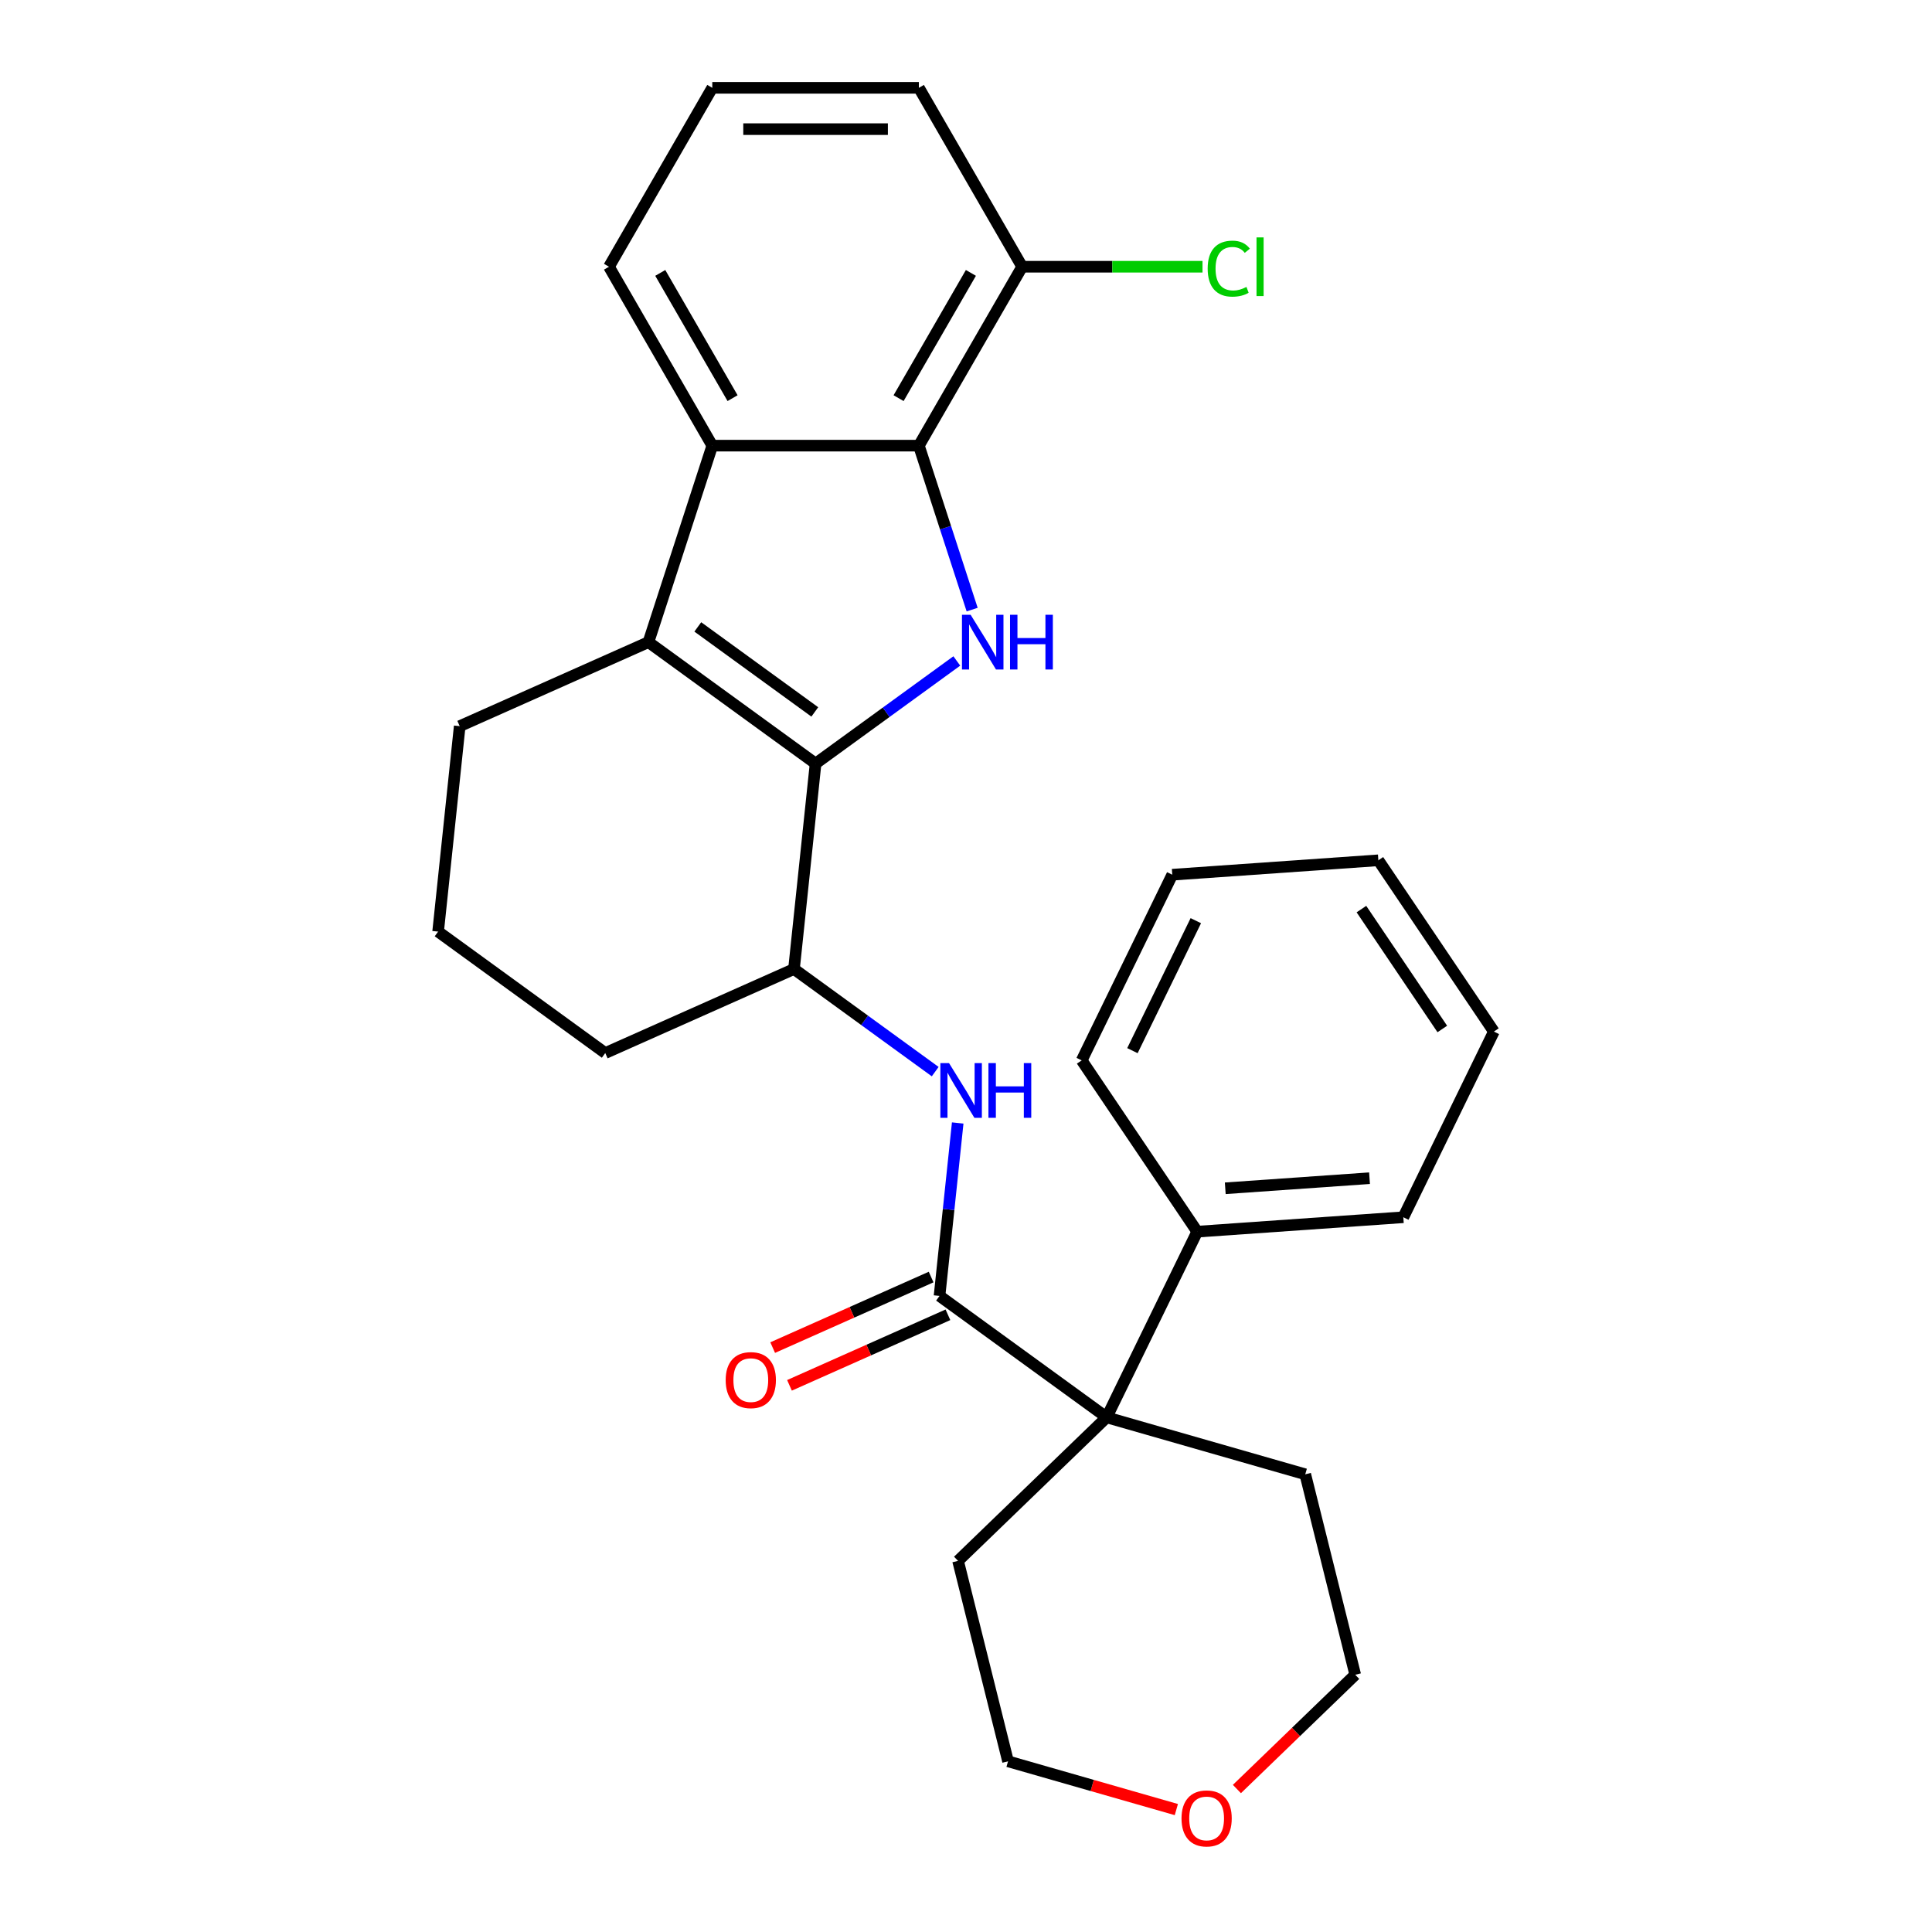 <?xml version='1.0' encoding='iso-8859-1'?>
<svg version='1.1' baseProfile='full'
              xmlns='http://www.w3.org/2000/svg'
                      xmlns:rdkit='http://www.rdkit.org/xml'
                      xmlns:xlink='http://www.w3.org/1999/xlink'
                  xml:space='preserve'
width='1000px' height='1000px' viewBox='0 0 1000 1000'>
<!-- END OF HEADER -->
<rect style='opacity:1.0;fill:#FFFFFF;stroke:none' width='1000' height='1000' x='0' y='0'> </rect>
<path class='bond-0' d='M 422.143,395.219 L 458.691,368.665' style='fill:none;fill-rule:evenodd;stroke:#000000;stroke-width:6px;stroke-linecap:butt;stroke-linejoin:miter;stroke-opacity:1' />
<path class='bond-0' d='M 458.691,368.665 L 495.24,342.111' style='fill:none;fill-rule:evenodd;stroke:#0000FF;stroke-width:6px;stroke-linecap:butt;stroke-linejoin:miter;stroke-opacity:1' />
<path class='bond-1' d='M 422.143,395.219 L 335.633,332.365' style='fill:none;fill-rule:evenodd;stroke:#000000;stroke-width:6px;stroke-linecap:butt;stroke-linejoin:miter;stroke-opacity:1' />
<path class='bond-1' d='M 421.737,368.489 L 361.18,324.491' style='fill:none;fill-rule:evenodd;stroke:#000000;stroke-width:6px;stroke-linecap:butt;stroke-linejoin:miter;stroke-opacity:1' />
<path class='bond-7' d='M 422.143,395.219 L 410.966,501.565' style='fill:none;fill-rule:evenodd;stroke:#000000;stroke-width:6px;stroke-linecap:butt;stroke-linejoin:miter;stroke-opacity:1' />
<path class='bond-2' d='M 503.184,315.532 L 489.396,273.099' style='fill:none;fill-rule:evenodd;stroke:#0000FF;stroke-width:6px;stroke-linecap:butt;stroke-linejoin:miter;stroke-opacity:1' />
<path class='bond-2' d='M 489.396,273.099 L 475.609,230.667' style='fill:none;fill-rule:evenodd;stroke:#000000;stroke-width:6px;stroke-linecap:butt;stroke-linejoin:miter;stroke-opacity:1' />
<path class='bond-4' d='M 335.633,332.365 L 368.677,230.667' style='fill:none;fill-rule:evenodd;stroke:#000000;stroke-width:6px;stroke-linecap:butt;stroke-linejoin:miter;stroke-opacity:1' />
<path class='bond-12' d='M 335.633,332.365 L 237.945,375.859' style='fill:none;fill-rule:evenodd;stroke:#000000;stroke-width:6px;stroke-linecap:butt;stroke-linejoin:miter;stroke-opacity:1' />
<path class='bond-8' d='M 475.609,230.667 L 529.075,138.061' style='fill:none;fill-rule:evenodd;stroke:#000000;stroke-width:6px;stroke-linecap:butt;stroke-linejoin:miter;stroke-opacity:1' />
<path class='bond-8' d='M 465.108,206.083 L 502.534,141.258' style='fill:none;fill-rule:evenodd;stroke:#000000;stroke-width:6px;stroke-linecap:butt;stroke-linejoin:miter;stroke-opacity:1' />
<path class='bond-28' d='M 475.609,230.667 L 368.677,230.667' style='fill:none;fill-rule:evenodd;stroke:#000000;stroke-width:6px;stroke-linecap:butt;stroke-linejoin:miter;stroke-opacity:1' />
<path class='bond-3' d='M 486.298,670.765 L 491.002,626.008' style='fill:none;fill-rule:evenodd;stroke:#000000;stroke-width:6px;stroke-linecap:butt;stroke-linejoin:miter;stroke-opacity:1' />
<path class='bond-3' d='M 491.002,626.008 L 495.706,581.252' style='fill:none;fill-rule:evenodd;stroke:#0000FF;stroke-width:6px;stroke-linecap:butt;stroke-linejoin:miter;stroke-opacity:1' />
<path class='bond-6' d='M 486.298,670.765 L 572.808,733.618' style='fill:none;fill-rule:evenodd;stroke:#000000;stroke-width:6px;stroke-linecap:butt;stroke-linejoin:miter;stroke-opacity:1' />
<path class='bond-9' d='M 481.949,660.996 L 440.942,679.254' style='fill:none;fill-rule:evenodd;stroke:#000000;stroke-width:6px;stroke-linecap:butt;stroke-linejoin:miter;stroke-opacity:1' />
<path class='bond-9' d='M 440.942,679.254 L 399.935,697.511' style='fill:none;fill-rule:evenodd;stroke:#FF0000;stroke-width:6px;stroke-linecap:butt;stroke-linejoin:miter;stroke-opacity:1' />
<path class='bond-9' d='M 490.647,680.534 L 449.64,698.791' style='fill:none;fill-rule:evenodd;stroke:#000000;stroke-width:6px;stroke-linecap:butt;stroke-linejoin:miter;stroke-opacity:1' />
<path class='bond-9' d='M 449.64,698.791 L 408.633,717.049' style='fill:none;fill-rule:evenodd;stroke:#FF0000;stroke-width:6px;stroke-linecap:butt;stroke-linejoin:miter;stroke-opacity:1' />
<path class='bond-14' d='M 368.677,230.667 L 315.211,138.061' style='fill:none;fill-rule:evenodd;stroke:#000000;stroke-width:6px;stroke-linecap:butt;stroke-linejoin:miter;stroke-opacity:1' />
<path class='bond-14' d='M 379.178,206.083 L 341.752,141.258' style='fill:none;fill-rule:evenodd;stroke:#000000;stroke-width:6px;stroke-linecap:butt;stroke-linejoin:miter;stroke-opacity:1' />
<path class='bond-5' d='M 484.062,554.673 L 447.514,528.119' style='fill:none;fill-rule:evenodd;stroke:#0000FF;stroke-width:6px;stroke-linecap:butt;stroke-linejoin:miter;stroke-opacity:1' />
<path class='bond-5' d='M 447.514,528.119 L 410.966,501.565' style='fill:none;fill-rule:evenodd;stroke:#000000;stroke-width:6px;stroke-linecap:butt;stroke-linejoin:miter;stroke-opacity:1' />
<path class='bond-10' d='M 572.808,733.618 L 619.684,637.508' style='fill:none;fill-rule:evenodd;stroke:#000000;stroke-width:6px;stroke-linecap:butt;stroke-linejoin:miter;stroke-opacity:1' />
<path class='bond-15' d='M 572.808,733.618 L 675.598,763.093' style='fill:none;fill-rule:evenodd;stroke:#000000;stroke-width:6px;stroke-linecap:butt;stroke-linejoin:miter;stroke-opacity:1' />
<path class='bond-16' d='M 572.808,733.618 L 495.887,807.9' style='fill:none;fill-rule:evenodd;stroke:#000000;stroke-width:6px;stroke-linecap:butt;stroke-linejoin:miter;stroke-opacity:1' />
<path class='bond-17' d='M 410.966,501.565 L 313.278,545.058' style='fill:none;fill-rule:evenodd;stroke:#000000;stroke-width:6px;stroke-linecap:butt;stroke-linejoin:miter;stroke-opacity:1' />
<path class='bond-13' d='M 529.075,138.061 L 575.745,138.061' style='fill:none;fill-rule:evenodd;stroke:#000000;stroke-width:6px;stroke-linecap:butt;stroke-linejoin:miter;stroke-opacity:1' />
<path class='bond-13' d='M 575.745,138.061 L 622.414,138.061' style='fill:none;fill-rule:evenodd;stroke:#00CC00;stroke-width:6px;stroke-linecap:butt;stroke-linejoin:miter;stroke-opacity:1' />
<path class='bond-20' d='M 529.075,138.061 L 475.609,45.455' style='fill:none;fill-rule:evenodd;stroke:#000000;stroke-width:6px;stroke-linecap:butt;stroke-linejoin:miter;stroke-opacity:1' />
<path class='bond-23' d='M 619.684,637.508 L 726.356,630.049' style='fill:none;fill-rule:evenodd;stroke:#000000;stroke-width:6px;stroke-linecap:butt;stroke-linejoin:miter;stroke-opacity:1' />
<path class='bond-23' d='M 634.193,615.055 L 708.863,609.833' style='fill:none;fill-rule:evenodd;stroke:#000000;stroke-width:6px;stroke-linecap:butt;stroke-linejoin:miter;stroke-opacity:1' />
<path class='bond-24' d='M 619.684,637.508 L 559.888,548.857' style='fill:none;fill-rule:evenodd;stroke:#000000;stroke-width:6px;stroke-linecap:butt;stroke-linejoin:miter;stroke-opacity:1' />
<path class='bond-11' d='M 608.873,936.636 L 565.315,924.146' style='fill:none;fill-rule:evenodd;stroke:#FF0000;stroke-width:6px;stroke-linecap:butt;stroke-linejoin:miter;stroke-opacity:1' />
<path class='bond-11' d='M 565.315,924.146 L 521.757,911.656' style='fill:none;fill-rule:evenodd;stroke:#000000;stroke-width:6px;stroke-linecap:butt;stroke-linejoin:miter;stroke-opacity:1' />
<path class='bond-31' d='M 640.22,925.995 L 670.844,896.422' style='fill:none;fill-rule:evenodd;stroke:#FF0000;stroke-width:6px;stroke-linecap:butt;stroke-linejoin:miter;stroke-opacity:1' />
<path class='bond-31' d='M 670.844,896.422 L 701.467,866.849' style='fill:none;fill-rule:evenodd;stroke:#000000;stroke-width:6px;stroke-linecap:butt;stroke-linejoin:miter;stroke-opacity:1' />
<path class='bond-29' d='M 237.945,375.859 L 226.768,482.205' style='fill:none;fill-rule:evenodd;stroke:#000000;stroke-width:6px;stroke-linecap:butt;stroke-linejoin:miter;stroke-opacity:1' />
<path class='bond-19' d='M 315.211,138.061 L 368.677,45.455' style='fill:none;fill-rule:evenodd;stroke:#000000;stroke-width:6px;stroke-linecap:butt;stroke-linejoin:miter;stroke-opacity:1' />
<path class='bond-22' d='M 675.598,763.093 L 701.467,866.849' style='fill:none;fill-rule:evenodd;stroke:#000000;stroke-width:6px;stroke-linecap:butt;stroke-linejoin:miter;stroke-opacity:1' />
<path class='bond-21' d='M 495.887,807.9 L 521.757,911.656' style='fill:none;fill-rule:evenodd;stroke:#000000;stroke-width:6px;stroke-linecap:butt;stroke-linejoin:miter;stroke-opacity:1' />
<path class='bond-18' d='M 313.278,545.058 L 226.768,482.205' style='fill:none;fill-rule:evenodd;stroke:#000000;stroke-width:6px;stroke-linecap:butt;stroke-linejoin:miter;stroke-opacity:1' />
<path class='bond-30' d='M 368.677,45.455 L 475.609,45.455' style='fill:none;fill-rule:evenodd;stroke:#000000;stroke-width:6px;stroke-linecap:butt;stroke-linejoin:miter;stroke-opacity:1' />
<path class='bond-30' d='M 384.717,66.841 L 459.569,66.841' style='fill:none;fill-rule:evenodd;stroke:#000000;stroke-width:6px;stroke-linecap:butt;stroke-linejoin:miter;stroke-opacity:1' />
<path class='bond-25' d='M 726.356,630.049 L 773.232,533.939' style='fill:none;fill-rule:evenodd;stroke:#000000;stroke-width:6px;stroke-linecap:butt;stroke-linejoin:miter;stroke-opacity:1' />
<path class='bond-26' d='M 559.888,548.857 L 606.764,452.747' style='fill:none;fill-rule:evenodd;stroke:#000000;stroke-width:6px;stroke-linecap:butt;stroke-linejoin:miter;stroke-opacity:1' />
<path class='bond-26' d='M 586.142,543.816 L 618.955,476.539' style='fill:none;fill-rule:evenodd;stroke:#000000;stroke-width:6px;stroke-linecap:butt;stroke-linejoin:miter;stroke-opacity:1' />
<path class='bond-32' d='M 773.232,533.939 L 713.436,445.288' style='fill:none;fill-rule:evenodd;stroke:#000000;stroke-width:6px;stroke-linecap:butt;stroke-linejoin:miter;stroke-opacity:1' />
<path class='bond-32' d='M 746.533,532.6 L 704.675,470.545' style='fill:none;fill-rule:evenodd;stroke:#000000;stroke-width:6px;stroke-linecap:butt;stroke-linejoin:miter;stroke-opacity:1' />
<path class='bond-27' d='M 606.764,452.747 L 713.436,445.288' style='fill:none;fill-rule:evenodd;stroke:#000000;stroke-width:6px;stroke-linecap:butt;stroke-linejoin:miter;stroke-opacity:1' />
<path  class='atom-1' d='M 502.393 318.205
L 511.673 333.205
Q 512.593 334.685, 514.073 337.365
Q 515.553 340.045, 515.633 340.205
L 515.633 318.205
L 519.393 318.205
L 519.393 346.525
L 515.513 346.525
L 505.553 330.125
Q 504.393 328.205, 503.153 326.005
Q 501.953 323.805, 501.593 323.125
L 501.593 346.525
L 497.913 346.525
L 497.913 318.205
L 502.393 318.205
' fill='#0000FF'/>
<path  class='atom-1' d='M 522.793 318.205
L 526.633 318.205
L 526.633 330.245
L 541.113 330.245
L 541.113 318.205
L 544.953 318.205
L 544.953 346.525
L 541.113 346.525
L 541.113 333.445
L 526.633 333.445
L 526.633 346.525
L 522.793 346.525
L 522.793 318.205
' fill='#0000FF'/>
<path  class='atom-6' d='M 491.216 550.258
L 500.496 565.258
Q 501.416 566.738, 502.896 569.418
Q 504.376 572.098, 504.456 572.258
L 504.456 550.258
L 508.216 550.258
L 508.216 578.578
L 504.336 578.578
L 494.376 562.178
Q 493.216 560.258, 491.976 558.058
Q 490.776 555.858, 490.416 555.178
L 490.416 578.578
L 486.736 578.578
L 486.736 550.258
L 491.216 550.258
' fill='#0000FF'/>
<path  class='atom-6' d='M 511.616 550.258
L 515.456 550.258
L 515.456 562.298
L 529.936 562.298
L 529.936 550.258
L 533.776 550.258
L 533.776 578.578
L 529.936 578.578
L 529.936 565.498
L 515.456 565.498
L 515.456 578.578
L 511.616 578.578
L 511.616 550.258
' fill='#0000FF'/>
<path  class='atom-10' d='M 375.611 714.338
Q 375.611 707.538, 378.971 703.738
Q 382.331 699.938, 388.611 699.938
Q 394.891 699.938, 398.251 703.738
Q 401.611 707.538, 401.611 714.338
Q 401.611 721.218, 398.211 725.138
Q 394.811 729.018, 388.611 729.018
Q 382.371 729.018, 378.971 725.138
Q 375.611 721.258, 375.611 714.338
M 388.611 725.818
Q 392.931 725.818, 395.251 722.938
Q 397.611 720.018, 397.611 714.338
Q 397.611 708.778, 395.251 705.978
Q 392.931 703.138, 388.611 703.138
Q 384.291 703.138, 381.931 705.938
Q 379.611 708.738, 379.611 714.338
Q 379.611 720.058, 381.931 722.938
Q 384.291 725.818, 388.611 725.818
' fill='#FF0000'/>
<path  class='atom-12' d='M 611.547 941.21
Q 611.547 934.41, 614.907 930.61
Q 618.267 926.81, 624.547 926.81
Q 630.827 926.81, 634.187 930.61
Q 637.547 934.41, 637.547 941.21
Q 637.547 948.09, 634.147 952.01
Q 630.747 955.89, 624.547 955.89
Q 618.307 955.89, 614.907 952.01
Q 611.547 948.13, 611.547 941.21
M 624.547 952.69
Q 628.867 952.69, 631.187 949.81
Q 633.547 946.89, 633.547 941.21
Q 633.547 935.65, 631.187 932.85
Q 628.867 930.01, 624.547 930.01
Q 620.227 930.01, 617.867 932.81
Q 615.547 935.61, 615.547 941.21
Q 615.547 946.93, 617.867 949.81
Q 620.227 952.69, 624.547 952.69
' fill='#FF0000'/>
<path  class='atom-14' d='M 625.088 139.041
Q 625.088 132.001, 628.368 128.321
Q 631.688 124.601, 637.968 124.601
Q 643.808 124.601, 646.928 128.721
L 644.288 130.881
Q 642.008 127.881, 637.968 127.881
Q 633.688 127.881, 631.408 130.761
Q 629.168 133.601, 629.168 139.041
Q 629.168 144.641, 631.488 147.521
Q 633.848 150.401, 638.408 150.401
Q 641.528 150.401, 645.168 148.521
L 646.288 151.521
Q 644.808 152.481, 642.568 153.041
Q 640.328 153.601, 637.848 153.601
Q 631.688 153.601, 628.368 149.841
Q 625.088 146.081, 625.088 139.041
' fill='#00CC00'/>
<path  class='atom-14' d='M 650.368 122.881
L 654.048 122.881
L 654.048 153.241
L 650.368 153.241
L 650.368 122.881
' fill='#00CC00'/>
</svg>
